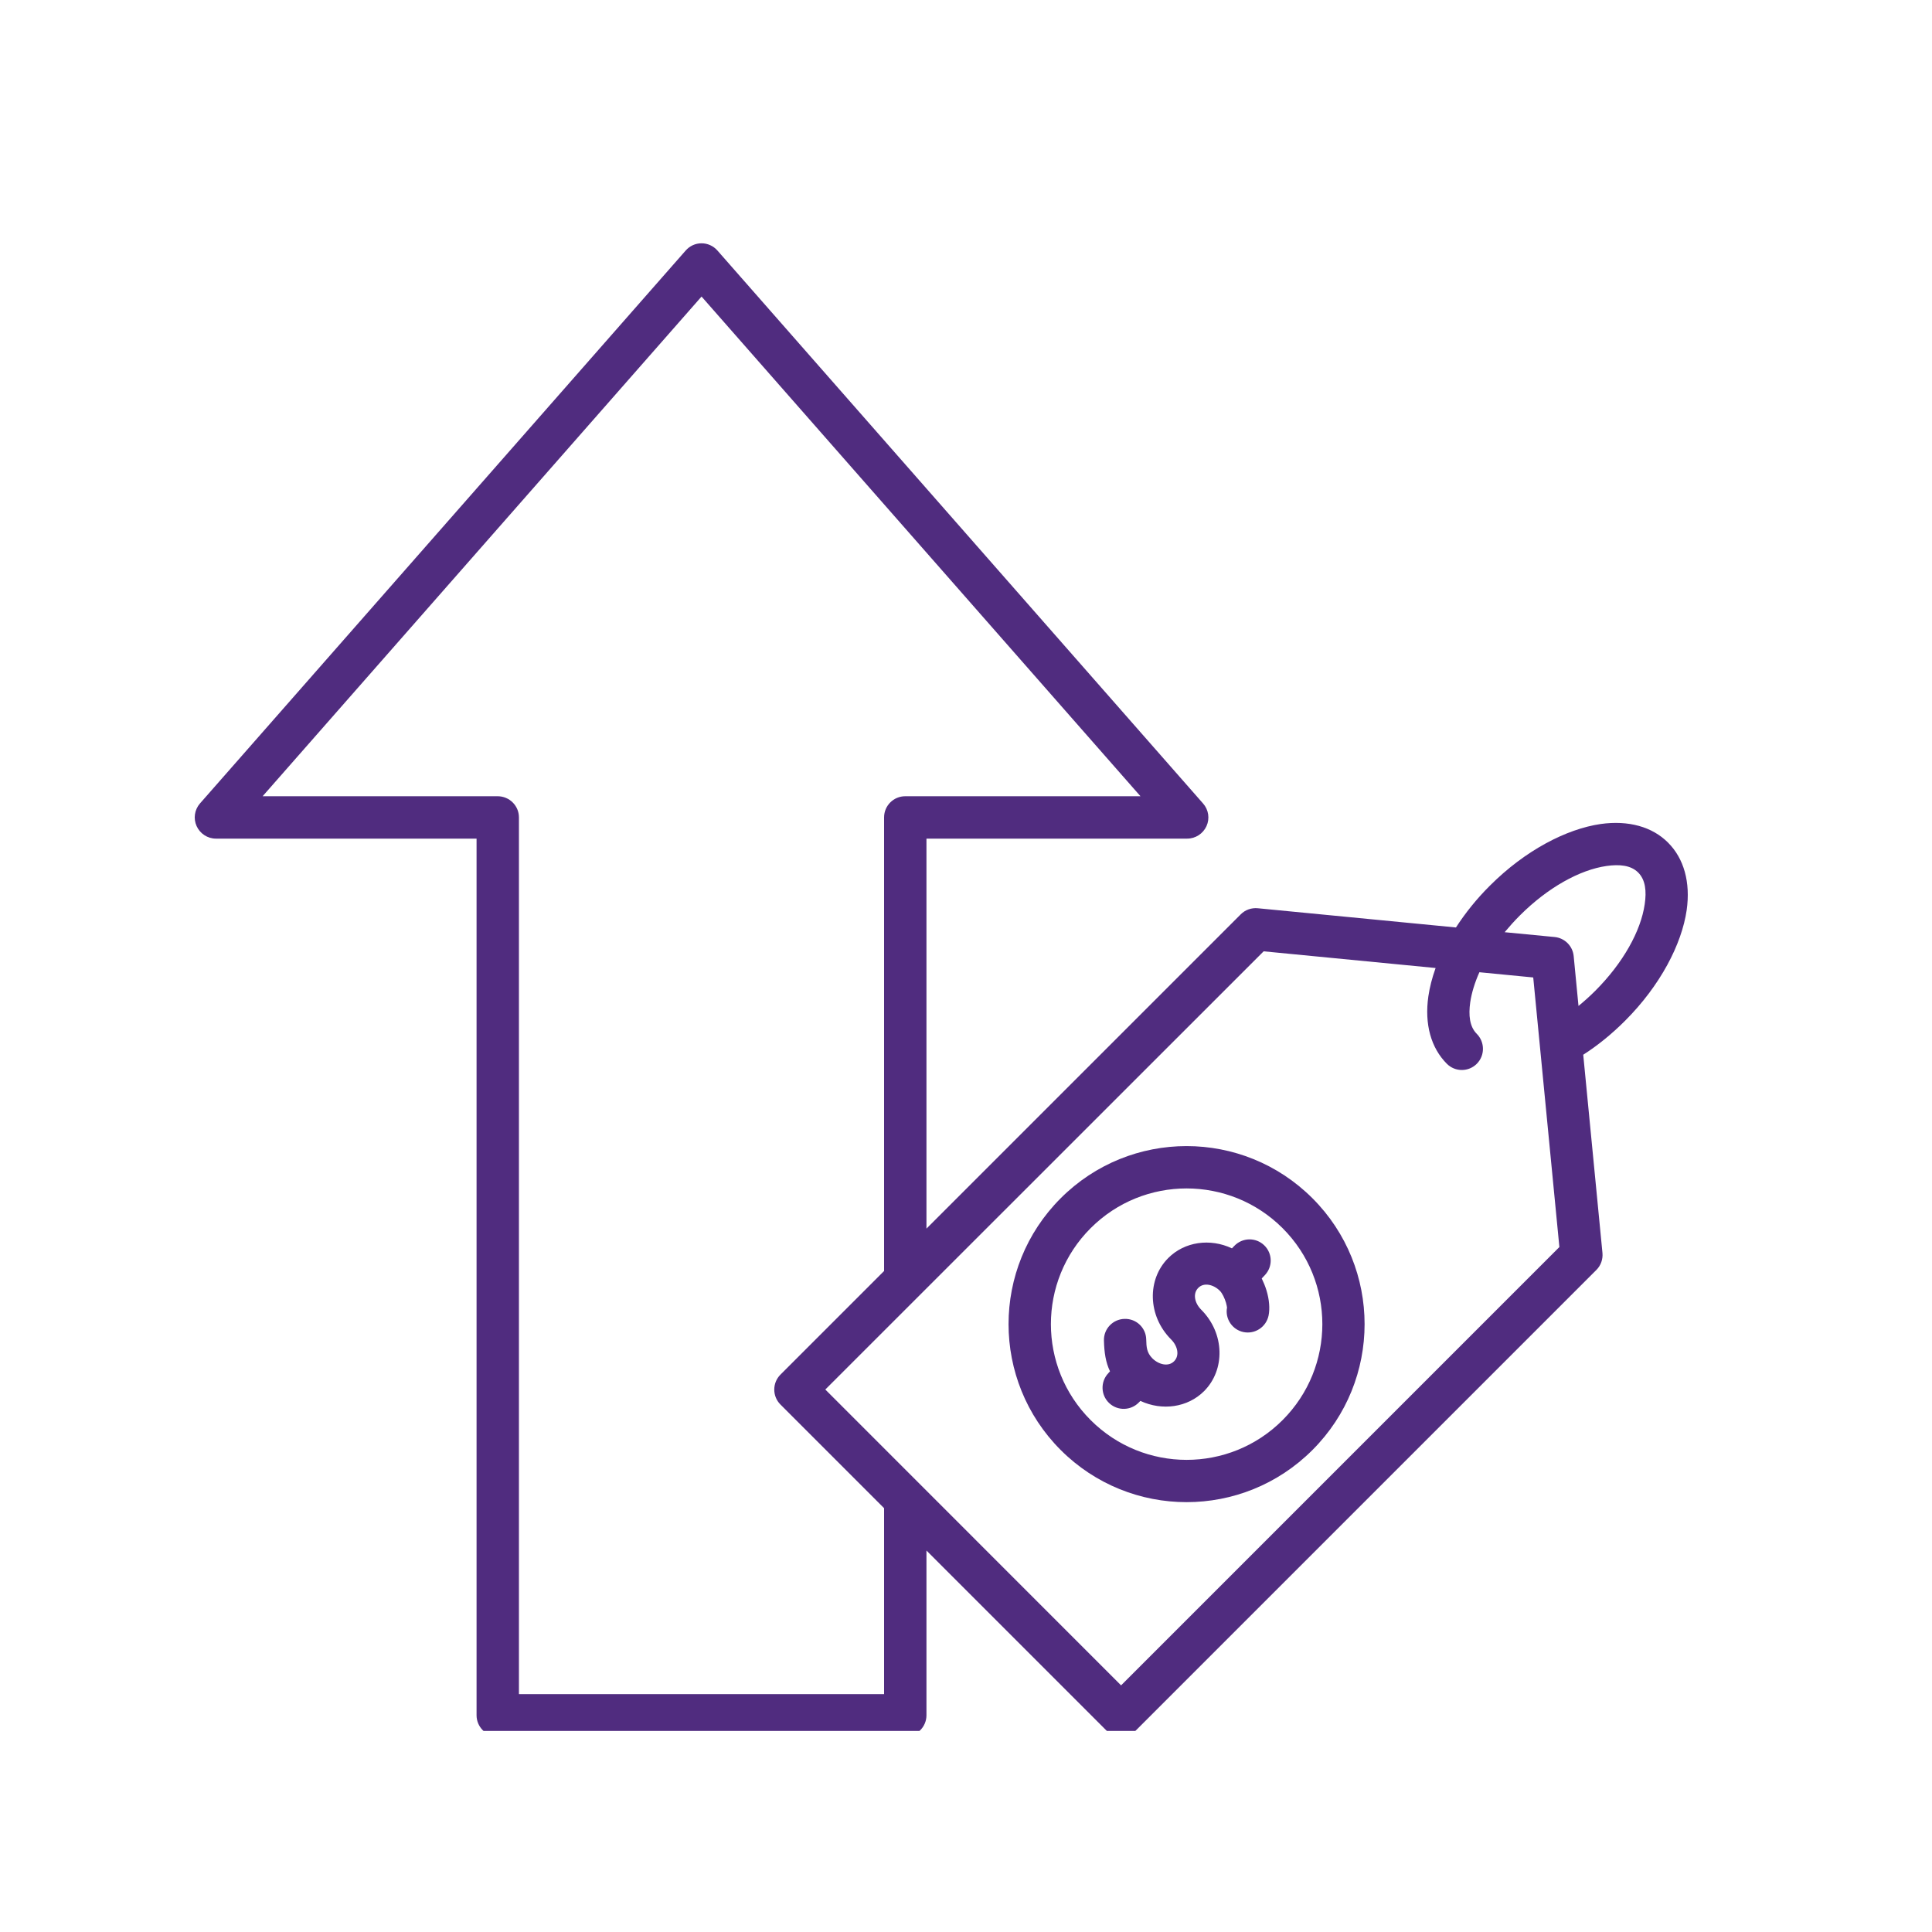 <svg xmlns="http://www.w3.org/2000/svg" xmlns:xlink="http://www.w3.org/1999/xlink" width="100" zoomAndPan="magnify" viewBox="0 0 75 75" height="100" preserveAspectRatio="xMidYMid meet" version="1.0"><defs><clipPath id="2083fd749f"><path d="M 7.5 9.445 L 66 9.445 L 66 67.195 L 7.5 67.195 Z M 7.5 9.445 " clip-rule="nonzero"/></clipPath></defs><g clip-path="url(#2083fd749f)"><path fill="#502c7f" d="M 35.965 60.191 L 35.965 66.586 C 35.965 67.039 35.598 67.406 35.141 67.406 L 19.32 67.406 C 18.867 67.406 18.5 67.039 18.5 66.586 C 18.5 66.586 18.5 32.555 18.5 32.555 L 8.379 32.555 C 8.059 32.555 7.766 32.363 7.633 32.07 C 7.5 31.777 7.551 31.434 7.762 31.191 L 26.617 9.727 C 26.773 9.547 26.996 9.445 27.234 9.445 C 27.469 9.445 27.695 9.547 27.852 9.727 L 46.703 31.191 C 46.918 31.434 46.969 31.777 46.836 32.07 C 46.703 32.363 46.41 32.555 46.086 32.555 C 46.086 32.555 35.965 32.555 35.965 32.555 L 35.965 47.695 L 48.168 35.492 C 48.34 35.32 48.582 35.234 48.828 35.258 L 56.52 36.004 C 56.879 35.449 57.32 34.895 57.84 34.379 C 59.211 33.008 60.812 32.18 62.137 31.988 C 63.215 31.836 64.141 32.094 64.754 32.711 C 65.371 33.328 65.629 34.25 65.477 35.328 C 65.285 36.652 64.457 38.254 63.086 39.625 C 62.566 40.145 62.016 40.59 61.461 40.945 L 62.207 48.637 C 62.23 48.883 62.145 49.125 61.973 49.297 L 44.102 67.168 C 43.781 67.488 43.262 67.488 42.941 67.168 Z M 34.32 49.34 L 34.32 31.73 C 34.32 31.277 34.688 30.91 35.141 30.91 L 44.273 30.91 C 40.215 26.289 27.234 11.512 27.234 11.512 L 10.195 30.91 L 19.32 30.91 C 19.773 30.91 20.145 31.277 20.145 31.73 L 20.145 65.766 L 34.32 65.766 L 34.32 58.547 L 30.297 54.523 C 29.977 54.203 29.977 53.684 30.297 53.363 Z M 55.73 37.578 L 49.055 36.93 C 49.055 36.93 35.082 50.898 32.039 53.941 L 43.52 65.426 L 60.535 48.41 C 60.535 48.41 59.52 37.945 59.52 37.945 L 57.43 37.742 C 57.25 38.145 57.129 38.539 57.074 38.91 C 57.004 39.406 57.047 39.852 57.328 40.133 C 57.648 40.457 57.648 40.977 57.328 41.297 C 57.008 41.617 56.488 41.617 56.168 41.297 C 55.551 40.68 55.293 39.758 55.449 38.676 C 55.5 38.328 55.594 37.957 55.73 37.578 Z M 61.277 39.051 C 61.496 38.871 61.715 38.676 61.926 38.465 C 63.008 37.383 63.699 36.141 63.848 35.098 C 63.922 34.598 63.879 34.156 63.594 33.871 C 63.309 33.586 62.867 33.547 62.367 33.617 C 61.324 33.766 60.082 34.457 59 35.539 C 58.789 35.75 58.594 35.969 58.41 36.188 L 60.352 36.375 C 60.742 36.414 61.051 36.723 61.09 37.113 Z M 50.949 46.516 C 53.648 49.215 53.648 53.59 50.949 56.289 C 48.25 58.988 43.875 58.988 41.176 56.289 C 38.477 53.59 38.477 49.215 41.176 46.516 C 43.875 43.816 48.25 43.816 50.949 46.516 Z M 49.789 47.676 C 47.73 45.621 44.395 45.621 42.34 47.676 C 40.281 49.734 40.281 53.07 42.34 55.129 C 44.395 57.184 47.73 57.188 49.789 55.129 C 51.848 53.07 51.848 49.734 49.789 47.676 Z M 43.09 53.234 C 42.922 52.883 42.867 52.508 42.855 52.043 C 42.84 51.59 43.199 51.211 43.652 51.199 C 44.105 51.184 44.484 51.539 44.496 51.992 C 44.504 52.289 44.512 52.504 44.734 52.73 C 44.984 52.977 45.359 53.066 45.578 52.844 C 45.801 52.621 45.715 52.25 45.465 52 C 44.543 51.078 44.527 49.66 45.352 48.836 C 45.988 48.199 46.98 48.062 47.824 48.461 L 47.914 48.367 C 48.227 48.039 48.746 48.027 49.074 48.34 C 49.402 48.652 49.414 49.172 49.102 49.5 L 48.98 49.629 C 49.051 49.777 49.117 49.934 49.164 50.09 C 49.273 50.445 49.301 50.801 49.246 51.07 C 49.152 51.516 48.719 51.801 48.273 51.711 C 47.836 51.621 47.551 51.195 47.633 50.758 C 47.629 50.738 47.613 50.633 47.594 50.574 C 47.539 50.395 47.453 50.207 47.355 50.109 C 47.109 49.863 46.734 49.773 46.516 49.996 C 46.293 50.219 46.379 50.59 46.629 50.84 C 47.551 51.762 47.566 53.18 46.742 54.004 C 46.105 54.641 45.113 54.777 44.27 54.383 L 44.215 54.438 C 43.902 54.766 43.383 54.777 43.055 54.465 C 42.727 54.152 42.715 53.633 43.027 53.305 Z M 43.09 53.234 " fill-opacity="1" fill-rule="evenodd"/></g></svg>